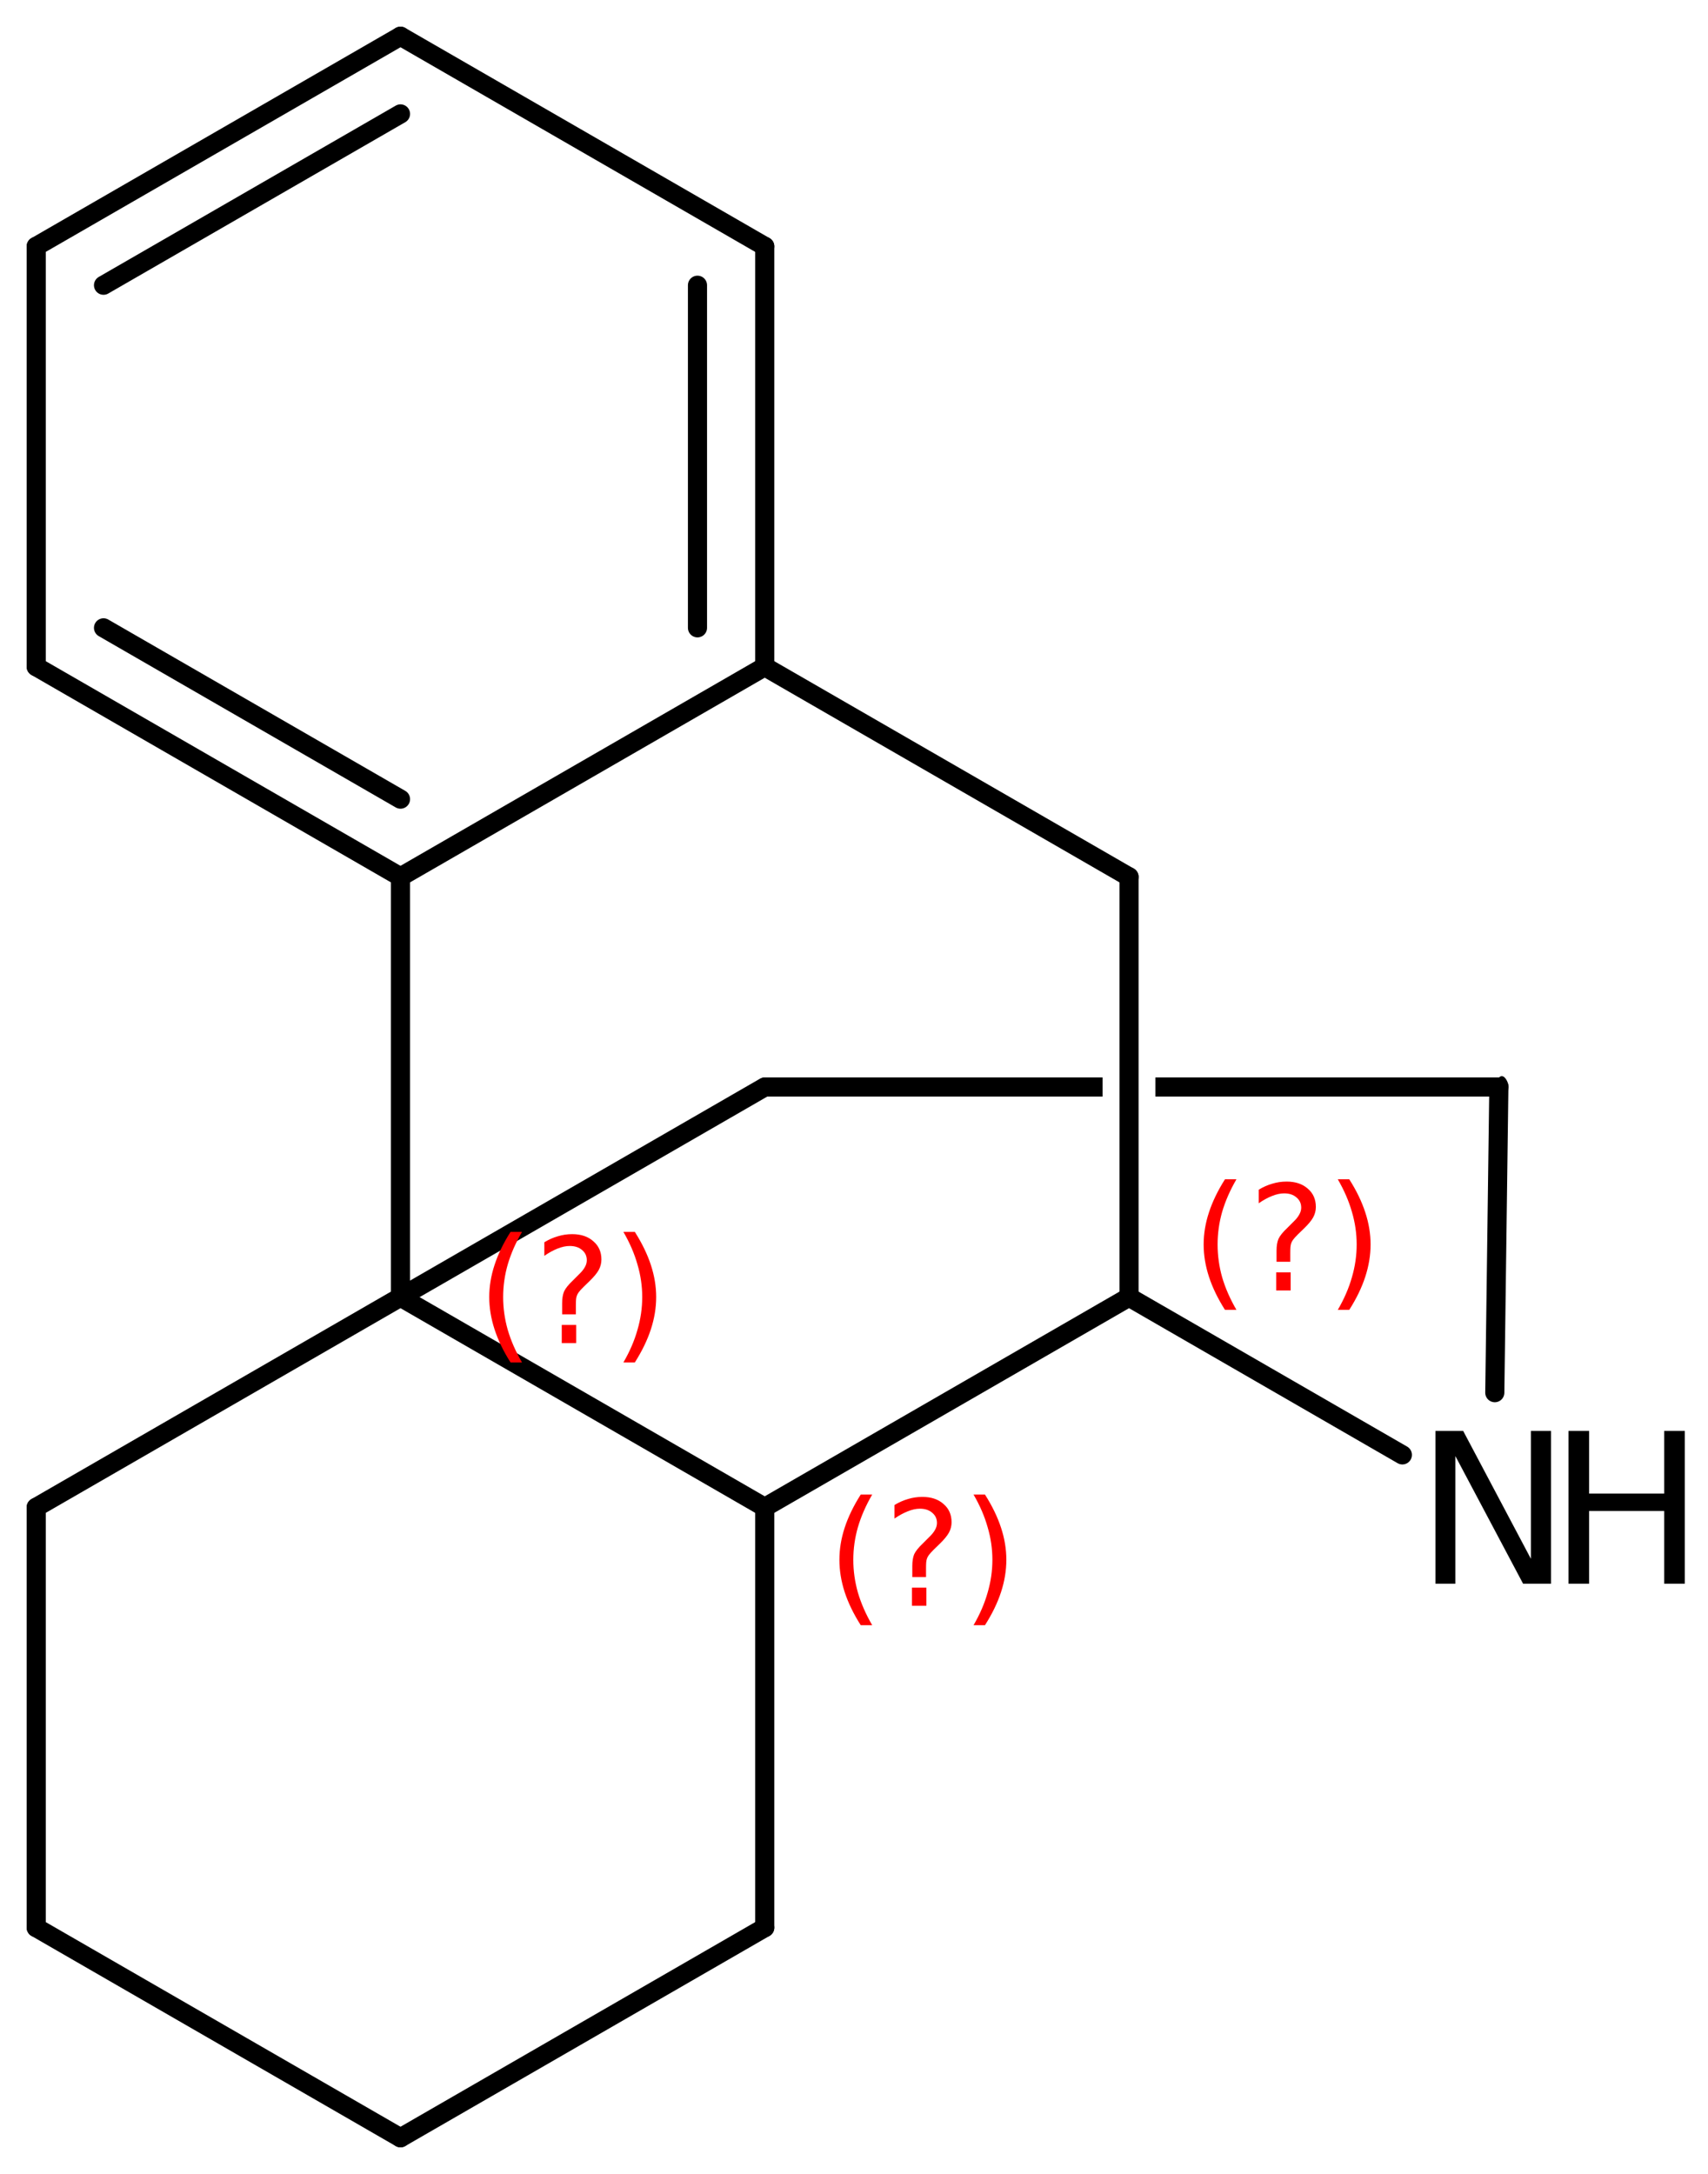 <?xml version='1.0' encoding='UTF-8'?>
<!DOCTYPE svg PUBLIC "-//W3C//DTD SVG 1.1//EN" "http://www.w3.org/Graphics/SVG/1.1/DTD/svg11.dtd">
<svg version='1.2' xmlns='http://www.w3.org/2000/svg' xmlns:xlink='http://www.w3.org/1999/xlink' width='41.265mm' height='52.522mm' viewBox='0 0 41.265 52.522'>
  <desc>Generated by the Chemistry Development Kit (http://github.com/cdk)</desc>
  <g stroke-linecap='round' stroke-linejoin='round' stroke='#000000' stroke-width='.462' fill='#000000'>
    <rect x='.0' y='.0' width='42.0' height='53.0' fill='#FFFFFF' stroke='none'/>
    <g id='mol1' class='mol'>
      <line id='mol1bnd1' class='bond' x1='9.676' y1='51.647' x2='.875' y2='46.57'/>
      <line id='mol1bnd2' class='bond' x1='.875' y1='46.57' x2='.875' y2='36.416'/>
      <line id='mol1bnd3' class='bond' x1='.875' y1='36.416' x2='9.676' y2='31.338'/>
      <line id='mol1bnd4' class='bond' x1='9.676' y1='31.338' x2='18.476' y2='26.261'/>
      <path id='mol1bnd5' class='bond' d='M18.476 26.492c-.115 .0 -.231 -.115 -.231 -.231c.0 -.115 .116 -.231 .231 -.231h8.162v.462zM27.915 26.492v-.462h8.302c.023 -.022 .045 -.031 .066 -.031c.09 -.0 .165 .169 .165 .262c.0 .116 -.115 .231 -.231 .231z' stroke='none'/>
      <line id='mol1bnd6' class='bond' x1='36.212' y1='26.261' x2='36.114' y2='33.646'/>
      <line id='mol1bnd7' class='bond' x1='33.881' y1='35.149' x2='27.277' y2='31.338'/>
      <line id='mol1bnd8' class='bond' x1='27.277' y1='31.338' x2='18.476' y2='36.416'/>
      <line id='mol1bnd9' class='bond' x1='9.676' y1='31.338' x2='18.476' y2='36.416'/>
      <line id='mol1bnd10' class='bond' x1='18.476' y1='36.416' x2='18.476' y2='46.57'/>
      <line id='mol1bnd11' class='bond' x1='9.676' y1='51.647' x2='18.476' y2='46.57'/>
      <line id='mol1bnd12' class='bond' x1='27.277' y1='31.338' x2='27.277' y2='21.184'/>
      <line id='mol1bnd13' class='bond' x1='27.277' y1='21.184' x2='18.476' y2='16.107'/>
      <g id='mol1bnd14' class='bond'>
        <line x1='18.476' y1='16.107' x2='18.476' y2='5.952'/>
        <line x1='16.851' y1='15.168' x2='16.851' y2='6.891'/>
      </g>
      <line id='mol1bnd15' class='bond' x1='18.476' y1='5.952' x2='9.676' y2='.875'/>
      <g id='mol1bnd16' class='bond'>
        <line x1='9.676' y1='.875' x2='.875' y2='5.952'/>
        <line x1='9.676' y1='2.752' x2='2.501' y2='6.891'/>
      </g>
      <line id='mol1bnd17' class='bond' x1='.875' y1='5.952' x2='.875' y2='16.107'/>
      <g id='mol1bnd18' class='bond'>
        <line x1='.875' y1='16.107' x2='9.676' y2='21.184'/>
        <line x1='2.501' y1='15.168' x2='9.676' y2='19.307'/>
      </g>
      <line id='mol1bnd19' class='bond' x1='9.676' y1='31.338' x2='9.676' y2='21.184'/>
      <line id='mol1bnd20' class='bond' x1='18.476' y1='16.107' x2='9.676' y2='21.184'/>
      <g id='mol1atm7' class='atom'>
        <path d='M34.681 34.57h.669l1.636 3.089v-3.089h.487v3.692h-.675l-1.636 -3.084v3.084h-.481v-3.692z' stroke='none'/>
        <path d='M37.894 34.57h.499v1.514h1.813v-1.514h.499v3.692h-.499v-1.758h-1.813v1.758h-.499v-3.692z' stroke='none'/>
      </g>
      <path d='M12.612 29.761q-.23 .396 -.345 .788q-.111 .387 -.111 .787q.0 .4 .111 .792q.115 .392 .345 .788h-.277q-.26 -.409 -.387 -.801q-.128 -.391 -.128 -.779q-.0 -.387 .128 -.775q.127 -.391 .387 -.8h.277zM13.572 32.009h.349v.438h-.349v-.438zM13.913 31.753h-.332v-.263q-.0 -.179 .047 -.29q.051 -.111 .208 -.26l.153 -.153q.098 -.094 .141 -.175q.047 -.08 .047 -.166q-.0 -.153 -.115 -.247q-.111 -.097 -.298 -.097q-.136 -.0 -.294 .063q-.153 .06 -.319 .175v-.328q.161 -.098 .328 -.145q.166 -.051 .344 -.051q.32 .0 .511 .171q.196 .166 .196 .442q.0 .132 -.064 .252q-.064 .115 -.217 .264l-.153 .149q-.081 .08 -.115 .127q-.034 .047 -.047 .09q-.013 .038 -.017 .089q-.004 .051 -.004 .141v.212zM15.061 29.761h.276q.26 .409 .388 .8q.128 .388 .128 .775q-.0 .388 -.128 .779q-.128 .392 -.388 .801h-.276q.23 -.396 .34 -.788q.115 -.392 .115 -.792q.0 -.4 -.115 -.787q-.11 -.392 -.34 -.788z' stroke='none' fill='#FF0000'/>
      <path d='M29.872 28.491q-.23 .396 -.345 .787q-.11 .388 -.11 .788q-.0 .4 .11 .792q.115 .392 .345 .787h-.277q-.259 -.408 -.387 -.8q-.128 -.392 -.128 -.779q.0 -.388 .128 -.775q.128 -.392 .387 -.8h.277zM30.833 30.739h.349v.438h-.349v-.438zM31.173 30.483h-.332v-.264q.0 -.179 .047 -.289q.051 -.111 .209 -.26l.153 -.153q.098 -.094 .14 -.175q.047 -.081 .047 -.166q.0 -.153 -.115 -.247q-.11 -.098 -.298 -.098q-.136 .0 -.294 .064q-.153 .06 -.319 .175v-.328q.162 -.098 .328 -.145q.166 -.051 .345 -.051q.319 -.0 .511 .17q.196 .166 .196 .443q-.0 .132 -.064 .251q-.064 .115 -.217 .264l-.154 .149q-.081 .081 -.115 .128q-.034 .047 -.047 .089q-.012 .039 -.017 .09q-.004 .051 -.004 .14v.213zM32.321 28.491h.277q.26 .408 .387 .8q.128 .387 .128 .775q-.0 .387 -.128 .779q-.127 .392 -.387 .8h-.277q.23 -.395 .341 -.787q.115 -.392 .115 -.792q-.0 -.4 -.115 -.788q-.111 -.391 -.341 -.787z' stroke='none' fill='#FF0000'/>
      <path d='M21.072 36.108q-.23 .396 -.345 .788q-.111 .388 -.111 .788q.0 .4 .111 .792q.115 .391 .345 .787h-.277q-.26 -.408 -.388 -.8q-.127 -.392 -.127 -.779q-.0 -.388 .127 -.775q.128 -.392 .388 -.801h.277zM22.032 38.356h.349v.439h-.349v-.439zM22.373 38.101h-.332v-.264q-.0 -.179 .046 -.289q.052 -.111 .209 -.26l.153 -.153q.098 -.094 .141 -.175q.047 -.081 .047 -.166q-.0 -.153 -.115 -.247q-.111 -.098 -.298 -.098q-.137 .0 -.294 .064q-.153 .06 -.319 .174v-.327q.161 -.098 .327 -.145q.167 -.051 .345 -.051q.32 -.0 .511 .17q.196 .166 .196 .443q.0 .132 -.064 .251q-.064 .115 -.217 .264l-.153 .149q-.081 .081 -.115 .128q-.034 .047 -.047 .089q-.013 .039 -.017 .09q-.004 .051 -.004 .14v.213zM23.521 36.108h.276q.26 .409 .388 .801q.128 .387 .128 .775q-.0 .387 -.128 .779q-.128 .392 -.388 .8h-.276q.23 -.396 .34 -.787q.115 -.392 .115 -.792q.0 -.4 -.115 -.788q-.11 -.392 -.34 -.788z' stroke='none' fill='#FF0000'/>
    </g>
  </g>
</svg>
